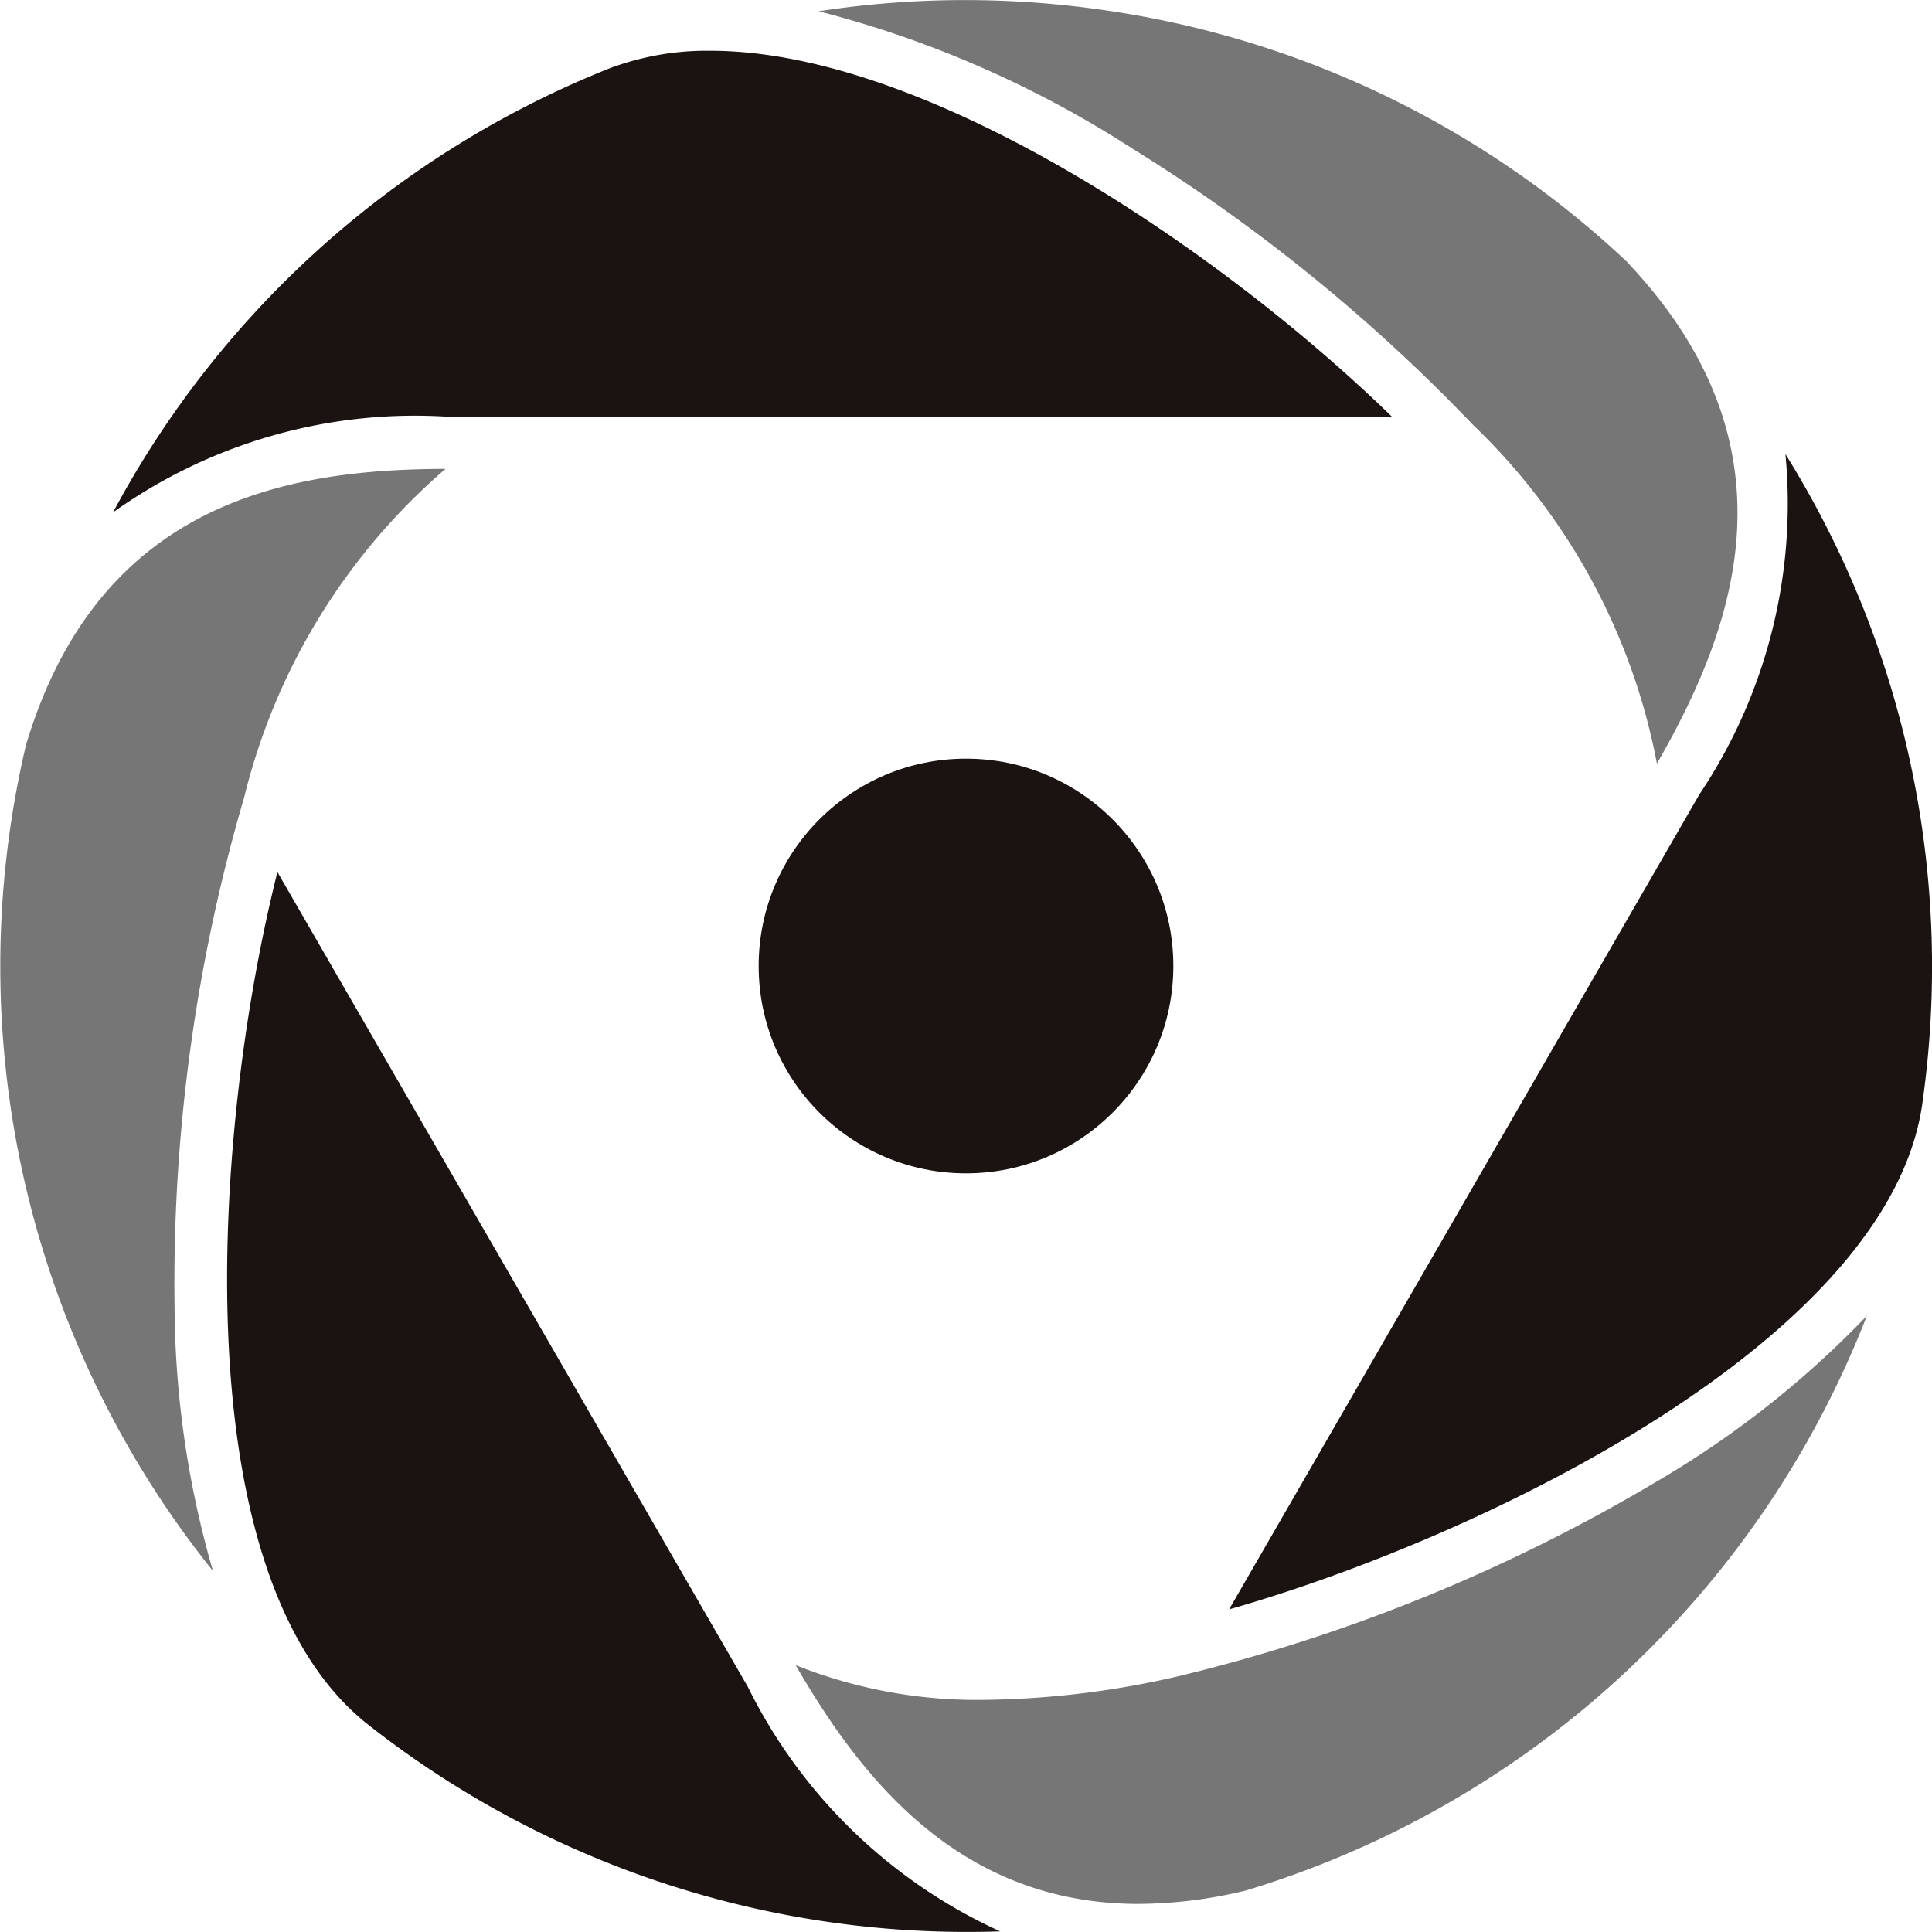 <svg height="24.702" viewBox="0 0 24.702 24.702" width="24.702" xmlns="http://www.w3.org/2000/svg"><path d="m954.717 384.849a8.075 8.075 0 0 0 -2.35-4.329 22.191 22.191 0 0 0 -4.367-3.541 13.643 13.643 0 0 0 -4-1.749 12.26 12.26 0 0 1 1.873-.143 12.477 12.477 0 0 1 2.086.177 12.288 12.288 0 0 1 6.365 3.16c2.245 2.362 1.404 4.668.393 6.425z" fill="#767676" transform="translate(-933.532 -375.086)"/><path d="m994.558 428.745a6.681 6.681 0 0 0 1.1-4.351 12.395 12.395 0 0 1 1.747 8.327c-.446 3.01-5.618 5.521-8.86 6.444z" fill="#1a1311" transform="translate(-972.83 -418.588)"/><path d="m857.84 440.085a12.351 12.351 0 0 1 -2.391-10.56c.932-3.115 3.351-3.527 5.364-3.531a8.077 8.077 0 0 0 -2.574 4.2 22.067 22.067 0 0 0 -.89 6.524 12.321 12.321 0 0 0 .491 3.367z" fill="#767676" transform="translate(-855.117 -419.999)"/><path d="m867.392 386.492a12.4 12.4 0 0 1 6.34-5.674 3.532 3.532 0 0 1 1.3-.228c2.787 0 6.552 2.574 8.712 4.679h-12.076a6.646 6.646 0 0 0 -4.276 1.223z" fill="#1a1311" transform="translate(-865.947 -379.941)"/><path d="m945.892 525.471c-2.3 0-3.554-1.619-4.384-3.053a6.254 6.254 0 0 0 2.419.444 11.459 11.459 0 0 0 2.507-.31 22.077 22.077 0 0 0 6.1-2.492 12.328 12.328 0 0 0 2.67-2.108 12.35 12.35 0 0 1 -7.937 7.347 5.93 5.93 0 0 1 -1.375.172z" fill="#767676" transform="translate(-931.335 -501.128)"/><g fill="#1a1311"><path d="m889.238 483.326a12.383 12.383 0 0 1 -7.661-2.657c-2.384-1.891-1.973-7.625-1.151-10.894l6.016 10.42a6.684 6.684 0 0 0 3.225 3.124q-.214.007-.429.007z" transform="translate(-876.879 -458.625)"/><circle cx="12.351" cy="12.351" r="2.651"/></g></svg>